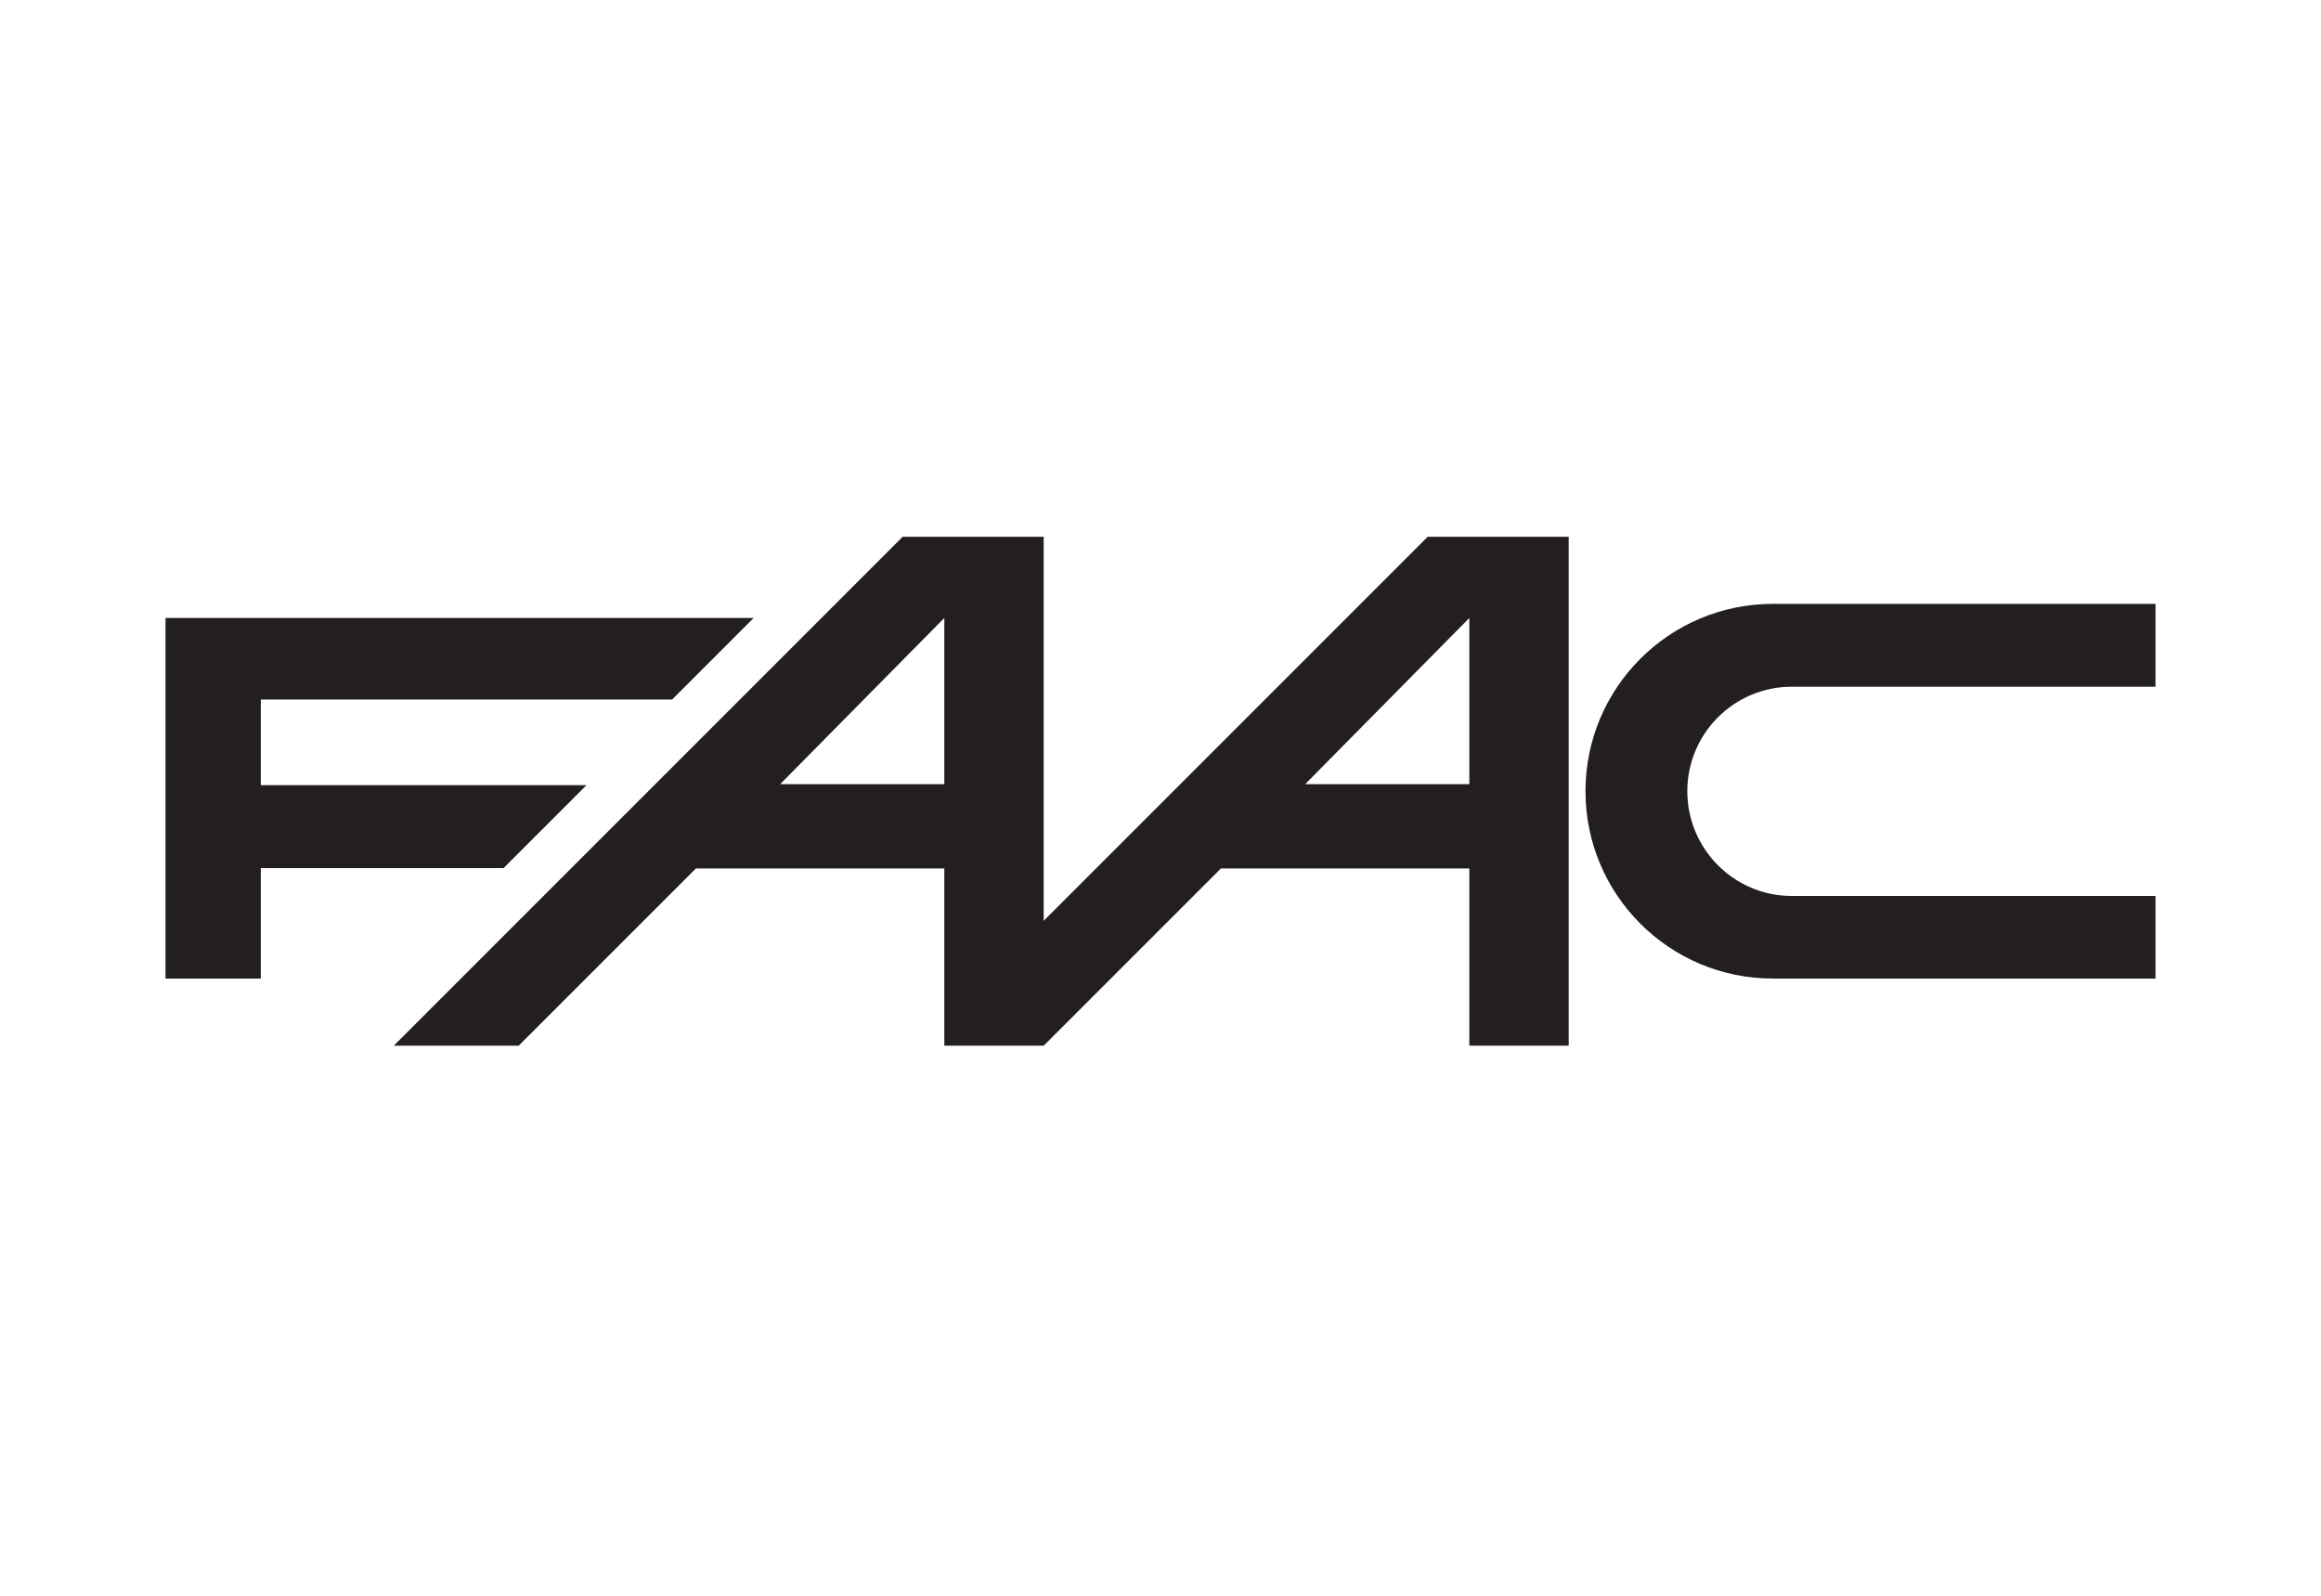<?xml version="1.0" encoding="UTF-8"?> <svg xmlns="http://www.w3.org/2000/svg" width="160" height="110" viewBox="0 0 160 110" fill="none"> <path d="M11.409 67.454V42.599H51.953L46.33 48.223H17.981V54.124H40.429L34.712 59.84H17.981V67.454H11.409Z" fill="#231F20"></path> <path d="M148.591 67.454V61.761H123.52C119.541 61.761 116.316 58.519 116.316 54.541C116.316 50.561 119.541 47.337 123.52 47.337H148.591V41.627H122.21C115.078 41.627 109.297 47.409 109.297 54.541C109.297 61.672 115.078 67.454 122.21 67.454H148.591Z" fill="#231F20"></path> <path d="M71.947 72.082L65.097 72.082V59.864H47.972L35.754 72.082H27.145L62.227 37H71.947V63.474L98.421 37H108.14V72.082L101.29 72.082V59.864H84.165L71.947 72.082ZM65.097 54.054V42.599L53.781 54.054H65.097ZM101.29 54.054V42.599L89.974 54.054H101.29Z" fill="#231F20"></path> </svg> 
